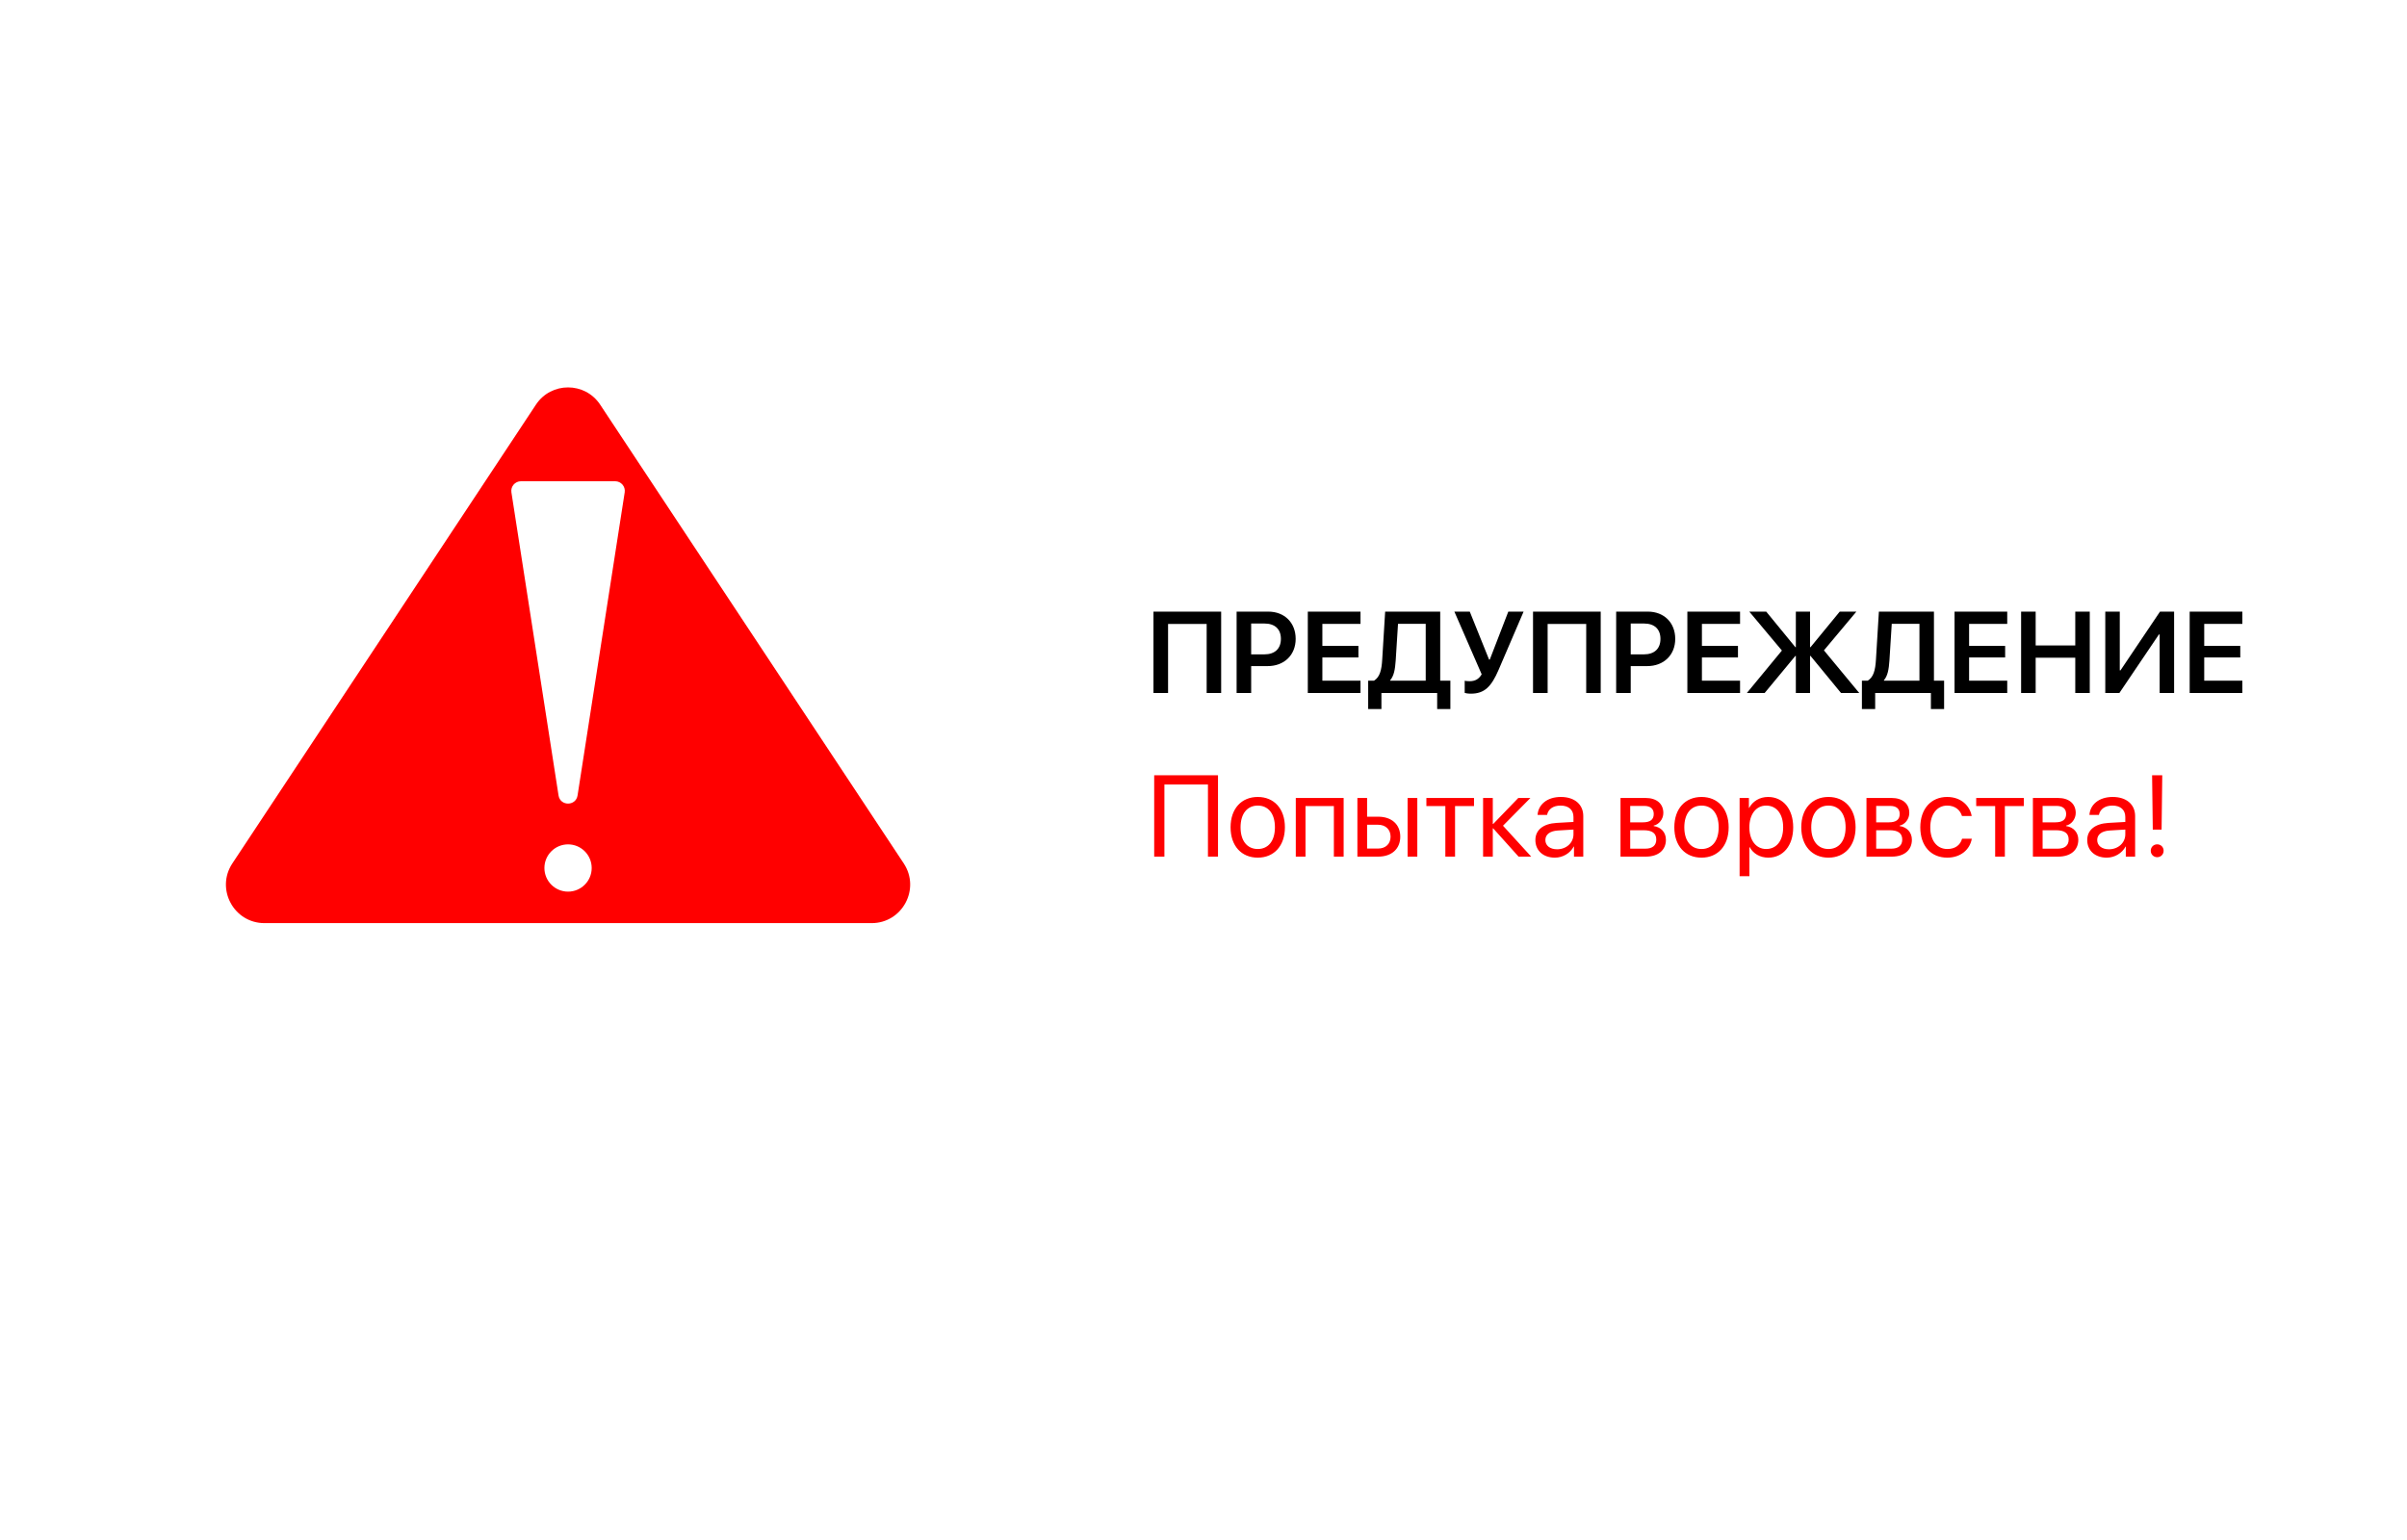 <svg width="250" height="160" viewBox="0 0 250 160" fill="none" xmlns="http://www.w3.org/2000/svg">
<g filter="url(#filter0_bd_90_54)">
<rect x="5" y="1" width="240" height="150" rx="10" fill="white" fill-opacity="0.8" shape-rendering="crispEdges"/>
<rect x="4.5" y="0.5" width="241" height="151" rx="10.5" stroke="white" stroke-opacity="0.7" shape-rendering="crispEdges"/>
</g>
<path d="M126.834 72L125.328 72L125.328 64.828L121.32 64.828L121.32 72L119.803 72L119.803 63.545L126.834 63.545L126.834 72ZM128.439 63.545L131.727 63.545C133.408 63.545 134.574 64.688 134.574 66.375C134.574 68.062 133.373 69.205 131.662 69.205L129.951 69.205L129.951 72L128.439 72L128.439 63.545ZM129.951 64.781L129.951 67.986L131.322 67.986C132.406 67.986 133.039 67.4 133.039 66.375C133.039 65.361 132.412 64.781 131.328 64.781L129.951 64.781ZM141.307 70.723L141.307 72L135.834 72L135.834 63.545L141.307 63.545L141.307 64.822L137.346 64.822L137.346 67.107L141.09 67.107L141.09 68.309L137.346 68.309L137.346 70.723L141.307 70.723ZM144.963 68.613C144.898 69.562 144.781 70.213 144.389 70.676L144.389 70.723L148.08 70.723L148.08 64.816L145.203 64.816L144.963 68.613ZM143.48 72L143.48 73.67L142.104 73.67L142.104 70.723L142.707 70.723C143.305 70.348 143.498 69.65 143.562 68.519L143.867 63.545L149.586 63.545L149.586 70.723L150.641 70.723L150.641 73.67L149.27 73.67L149.27 72L143.48 72ZM152.768 72.07C152.463 72.07 152.193 72.018 152.129 71.988L152.129 70.728C152.211 70.746 152.369 70.775 152.627 70.775C153.189 70.775 153.582 70.582 153.893 70.061L151.057 63.545L152.656 63.545L154.66 68.525L154.736 68.525L156.658 63.545L158.246 63.545L155.656 69.58C154.895 71.356 154.174 72.07 152.768 72.07ZM166.256 72L164.75 72L164.75 64.828L160.742 64.828L160.742 72L159.225 72L159.225 63.545L166.256 63.545L166.256 72ZM167.861 63.545L171.148 63.545C172.83 63.545 173.996 64.688 173.996 66.375C173.996 68.062 172.795 69.205 171.084 69.205L169.373 69.205L169.373 72L167.861 72L167.861 63.545ZM169.373 64.781L169.373 67.986L170.744 67.986C171.828 67.986 172.461 67.4 172.461 66.375C172.461 65.361 171.834 64.781 170.75 64.781L169.373 64.781ZM180.729 70.723L180.729 72L175.256 72L175.256 63.545L180.729 63.545L180.729 64.822L176.768 64.822L176.768 67.107L180.512 67.107L180.512 68.309L176.768 68.309L176.768 70.723L180.729 70.723ZM189.441 67.57L193.109 72L191.217 72L188.047 68.144L188 68.144L188 72L186.523 72L186.523 68.144L186.477 68.144L183.283 72L181.437 72L185.076 67.588L181.689 63.545L183.447 63.545L186.477 67.242L186.523 67.242L186.523 63.545L188 63.545L188 67.242L188.047 67.242L191.082 63.545L192.811 63.545L189.441 67.57ZM196.244 68.613C196.18 69.562 196.062 70.213 195.67 70.676L195.67 70.723L199.361 70.723L199.361 64.816L196.484 64.816L196.244 68.613ZM194.762 72L194.762 73.67L193.385 73.67L193.385 70.723L193.988 70.723C194.586 70.348 194.779 69.65 194.844 68.519L195.148 63.545L200.867 63.545L200.867 70.723L201.922 70.723L201.922 73.67L200.551 73.67L200.551 72L194.762 72ZM208.479 70.723L208.479 72L203.006 72L203.006 63.545L208.479 63.545L208.479 64.822L204.518 64.822L204.518 67.107L208.262 67.107L208.262 68.309L204.518 68.309L204.518 70.723L208.479 70.723ZM217.051 72L215.545 72L215.545 68.332L211.432 68.332L211.432 72L209.92 72L209.92 63.545L211.432 63.545L211.432 67.061L215.545 67.061L215.545 63.545L217.051 63.545L217.051 72ZM224.311 72L224.311 65.918L224.234 65.918L220.127 72L218.662 72L218.662 63.545L220.168 63.545L220.168 69.644L220.244 69.644L224.346 63.545L225.811 63.545L225.811 72L224.311 72ZM232.9 70.723L232.9 72L227.428 72L227.428 63.545L232.9 63.545L232.9 64.822L228.939 64.822L228.939 67.107L232.684 67.107L232.684 68.309L228.939 68.309L228.939 70.723L232.9 70.723Z" fill="black"/>
<path d="M126.506 89L125.463 89L125.463 81.506L120.939 81.506L120.939 89L119.879 89L119.879 80.545L126.506 80.545L126.506 89ZM130.637 89.106C128.949 89.106 127.812 87.893 127.812 85.953C127.812 84.008 128.949 82.801 130.637 82.801C132.318 82.801 133.455 84.008 133.455 85.953C133.455 87.893 132.318 89.106 130.637 89.106ZM130.637 88.209C131.715 88.209 132.418 87.389 132.418 85.953C132.418 84.518 131.715 83.697 130.637 83.697C129.559 83.697 128.85 84.518 128.85 85.953C128.85 87.389 129.559 88.209 130.637 88.209ZM138.541 89L138.541 83.744L135.594 83.744L135.594 89L134.586 89L134.586 82.906L139.555 82.906L139.555 89L138.541 89ZM146.199 89L146.199 82.906L147.207 82.906L147.207 89L146.199 89ZM143.129 85.689L141.992 85.689L141.992 88.162L143.129 88.162C143.92 88.162 144.43 87.67 144.43 86.926C144.43 86.176 143.914 85.689 143.129 85.689ZM140.984 89L140.984 82.906L141.992 82.906L141.992 84.852L143.146 84.852C144.541 84.852 145.437 85.654 145.437 86.926C145.437 88.197 144.541 89 143.146 89L140.984 89ZM153.096 82.906L153.096 83.744L151.127 83.744L151.127 89L150.119 89L150.119 83.744L148.15 83.744L148.15 82.906L153.096 82.906ZM156.107 85.789L159.037 89L157.725 89L155.094 86.07L155.047 86.07L155.047 89L154.039 89L154.039 82.906L155.047 82.906L155.047 85.602L155.094 85.602L157.695 82.906L158.955 82.906L156.107 85.789ZM161.727 88.238C162.687 88.238 163.426 87.564 163.426 86.686L163.426 86.188L161.797 86.287C160.977 86.34 160.508 86.703 160.508 87.277C160.508 87.857 160.994 88.238 161.727 88.238ZM161.498 89.106C160.285 89.106 159.471 88.373 159.471 87.277C159.471 86.234 160.273 85.578 161.68 85.496L163.426 85.397L163.426 84.887C163.426 84.143 162.934 83.697 162.09 83.697C161.305 83.697 160.812 84.066 160.684 84.664L159.699 84.664C159.77 83.609 160.672 82.801 162.113 82.801C163.543 82.801 164.445 83.574 164.445 84.787L164.445 89L163.479 89L163.479 87.951L163.455 87.951C163.092 88.648 162.318 89.106 161.498 89.106ZM170.779 83.732L169.32 83.732L169.32 85.438L170.627 85.438C171.395 85.438 171.764 85.156 171.764 84.57C171.764 84.031 171.418 83.732 170.779 83.732ZM170.709 86.258L169.32 86.258L169.32 88.174L170.891 88.174C171.629 88.174 172.027 87.84 172.027 87.225C172.027 86.574 171.6 86.258 170.709 86.258ZM168.312 89L168.312 82.906L170.92 82.906C172.062 82.906 172.76 83.498 172.76 84.465C172.76 85.086 172.32 85.66 171.758 85.777L171.758 85.824C172.525 85.93 173.029 86.486 173.029 87.248C173.029 88.326 172.232 89 170.937 89L168.312 89ZM176.727 89.106C175.039 89.106 173.902 87.893 173.902 85.953C173.902 84.008 175.039 82.801 176.727 82.801C178.408 82.801 179.545 84.008 179.545 85.953C179.545 87.893 178.408 89.106 176.727 89.106ZM176.727 88.209C177.805 88.209 178.508 87.389 178.508 85.953C178.508 84.518 177.805 83.697 176.727 83.697C175.648 83.697 174.939 84.518 174.939 85.953C174.939 87.389 175.648 88.209 176.727 88.209ZM183.641 82.801C185.193 82.801 186.248 84.043 186.248 85.953C186.248 87.863 185.199 89.106 183.664 89.106C182.791 89.106 182.088 88.678 181.725 88.01L181.701 88.01L181.701 91.033L180.682 91.033L180.682 82.906L181.648 82.906L181.648 83.938L181.672 83.938C182.047 83.252 182.756 82.801 183.641 82.801ZM183.441 88.209C184.525 88.209 185.205 87.336 185.205 85.953C185.205 84.576 184.525 83.697 183.441 83.697C182.398 83.697 181.695 84.6 181.695 85.953C181.695 87.312 182.398 88.209 183.441 88.209ZM189.91 89.106C188.223 89.106 187.086 87.893 187.086 85.953C187.086 84.008 188.223 82.801 189.91 82.801C191.592 82.801 192.729 84.008 192.729 85.953C192.729 87.893 191.592 89.106 189.91 89.106ZM189.91 88.209C190.988 88.209 191.691 87.389 191.691 85.953C191.691 84.518 190.988 83.697 189.91 83.697C188.832 83.697 188.123 84.518 188.123 85.953C188.123 87.389 188.832 88.209 189.91 88.209ZM196.326 83.732L194.867 83.732L194.867 85.438L196.174 85.438C196.941 85.438 197.311 85.156 197.311 84.57C197.311 84.031 196.965 83.732 196.326 83.732ZM196.256 86.258L194.867 86.258L194.867 88.174L196.437 88.174C197.176 88.174 197.574 87.84 197.574 87.225C197.574 86.574 197.146 86.258 196.256 86.258ZM193.859 89L193.859 82.906L196.467 82.906C197.609 82.906 198.307 83.498 198.307 84.465C198.307 85.086 197.867 85.66 197.305 85.777L197.305 85.824C198.072 85.93 198.576 86.486 198.576 87.248C198.576 88.326 197.779 89 196.484 89L193.859 89ZM204.787 84.781L203.779 84.781C203.604 84.195 203.105 83.697 202.244 83.697C201.184 83.697 200.486 84.594 200.486 85.953C200.486 87.348 201.195 88.209 202.256 88.209C203.064 88.209 203.598 87.811 203.791 87.137L204.799 87.137C204.6 88.291 203.621 89.106 202.25 89.106C200.557 89.106 199.449 87.893 199.449 85.953C199.449 84.055 200.551 82.801 202.238 82.801C203.709 82.801 204.605 83.744 204.787 84.781ZM210.201 82.906L210.201 83.744L208.232 83.744L208.232 89L207.225 89L207.225 83.744L205.256 83.744L205.256 82.906L210.201 82.906ZM213.611 83.732L212.152 83.732L212.152 85.438L213.459 85.438C214.227 85.438 214.596 85.156 214.596 84.57C214.596 84.031 214.25 83.732 213.611 83.732ZM213.541 86.258L212.152 86.258L212.152 88.174L213.723 88.174C214.461 88.174 214.859 87.84 214.859 87.225C214.859 86.574 214.432 86.258 213.541 86.258ZM211.145 89L211.145 82.906L213.752 82.906C214.895 82.906 215.592 83.498 215.592 84.465C215.592 85.086 215.152 85.66 214.59 85.777L214.59 85.824C215.357 85.93 215.861 86.486 215.861 87.248C215.861 88.326 215.064 89 213.77 89L211.145 89ZM219.043 88.238C220.004 88.238 220.742 87.564 220.742 86.686L220.742 86.188L219.113 86.287C218.293 86.34 217.824 86.703 217.824 87.277C217.824 87.857 218.311 88.238 219.043 88.238ZM218.814 89.106C217.602 89.106 216.787 88.373 216.787 87.277C216.787 86.234 217.59 85.578 218.996 85.496L220.742 85.397L220.742 84.887C220.742 84.143 220.25 83.697 219.406 83.697C218.621 83.697 218.129 84.066 218 84.664L217.016 84.664C217.086 83.609 217.988 82.801 219.43 82.801C220.859 82.801 221.762 83.574 221.762 84.787L221.762 89L220.795 89L220.795 87.951L220.771 87.951C220.408 88.648 219.635 89.106 218.814 89.106ZM223.525 80.545L224.58 80.545L224.51 86.193L223.596 86.193L223.525 80.545ZM224.053 89.059C223.678 89.059 223.385 88.766 223.385 88.391C223.385 88.01 223.678 87.723 224.053 87.723C224.434 87.723 224.721 88.01 224.721 88.391C224.721 88.766 224.434 89.059 224.053 89.059Z" fill="#FF0000"/>
<path d="M55.664 42.043C57.245 39.652 60.755 39.652 62.336 42.043L93.865 89.702C95.624 92.361 93.717 95.909 90.529 95.909H27.471C24.283 95.909 22.376 92.361 24.135 89.702L55.664 42.043Z" fill="#FF0000"/>
<path d="M59.988 82.643C59.813 83.772 58.187 83.772 58.012 82.643L53.117 51.154C53.023 50.547 53.492 50 54.105 50H63.895C64.508 50 64.977 50.547 64.883 51.154L59.988 82.643Z" fill="white"/>
<circle cx="59" cy="90.182" r="2.455" fill="white"/>
<defs>
<filter id="filter0_bd_90_54" x="-46" y="-50" width="342" height="252" filterUnits="userSpaceOnUse" color-interpolation-filters="sRGB">
<feFlood flood-opacity="0" result="BackgroundImageFix"/>
<feGaussianBlur in="BackgroundImageFix" stdDeviation="25"/>
<feComposite in2="SourceAlpha" operator="in" result="effect1_backgroundBlur_90_54"/>
<feColorMatrix in="SourceAlpha" type="matrix" values="0 0 0 0 0 0 0 0 0 0 0 0 0 0 0 0 0 0 127 0" result="hardAlpha"/>
<feOffset dy="4"/>
<feGaussianBlur stdDeviation="2"/>
<feComposite in2="hardAlpha" operator="out"/>
<feColorMatrix type="matrix" values="0 0 0 0 0 0 0 0 0 0 0 0 0 0 0 0 0 0 0.25 0"/>
<feBlend mode="normal" in2="effect1_backgroundBlur_90_54" result="effect2_dropShadow_90_54"/>
<feBlend mode="normal" in="SourceGraphic" in2="effect2_dropShadow_90_54" result="shape"/>
</filter>
</defs>
</svg>
